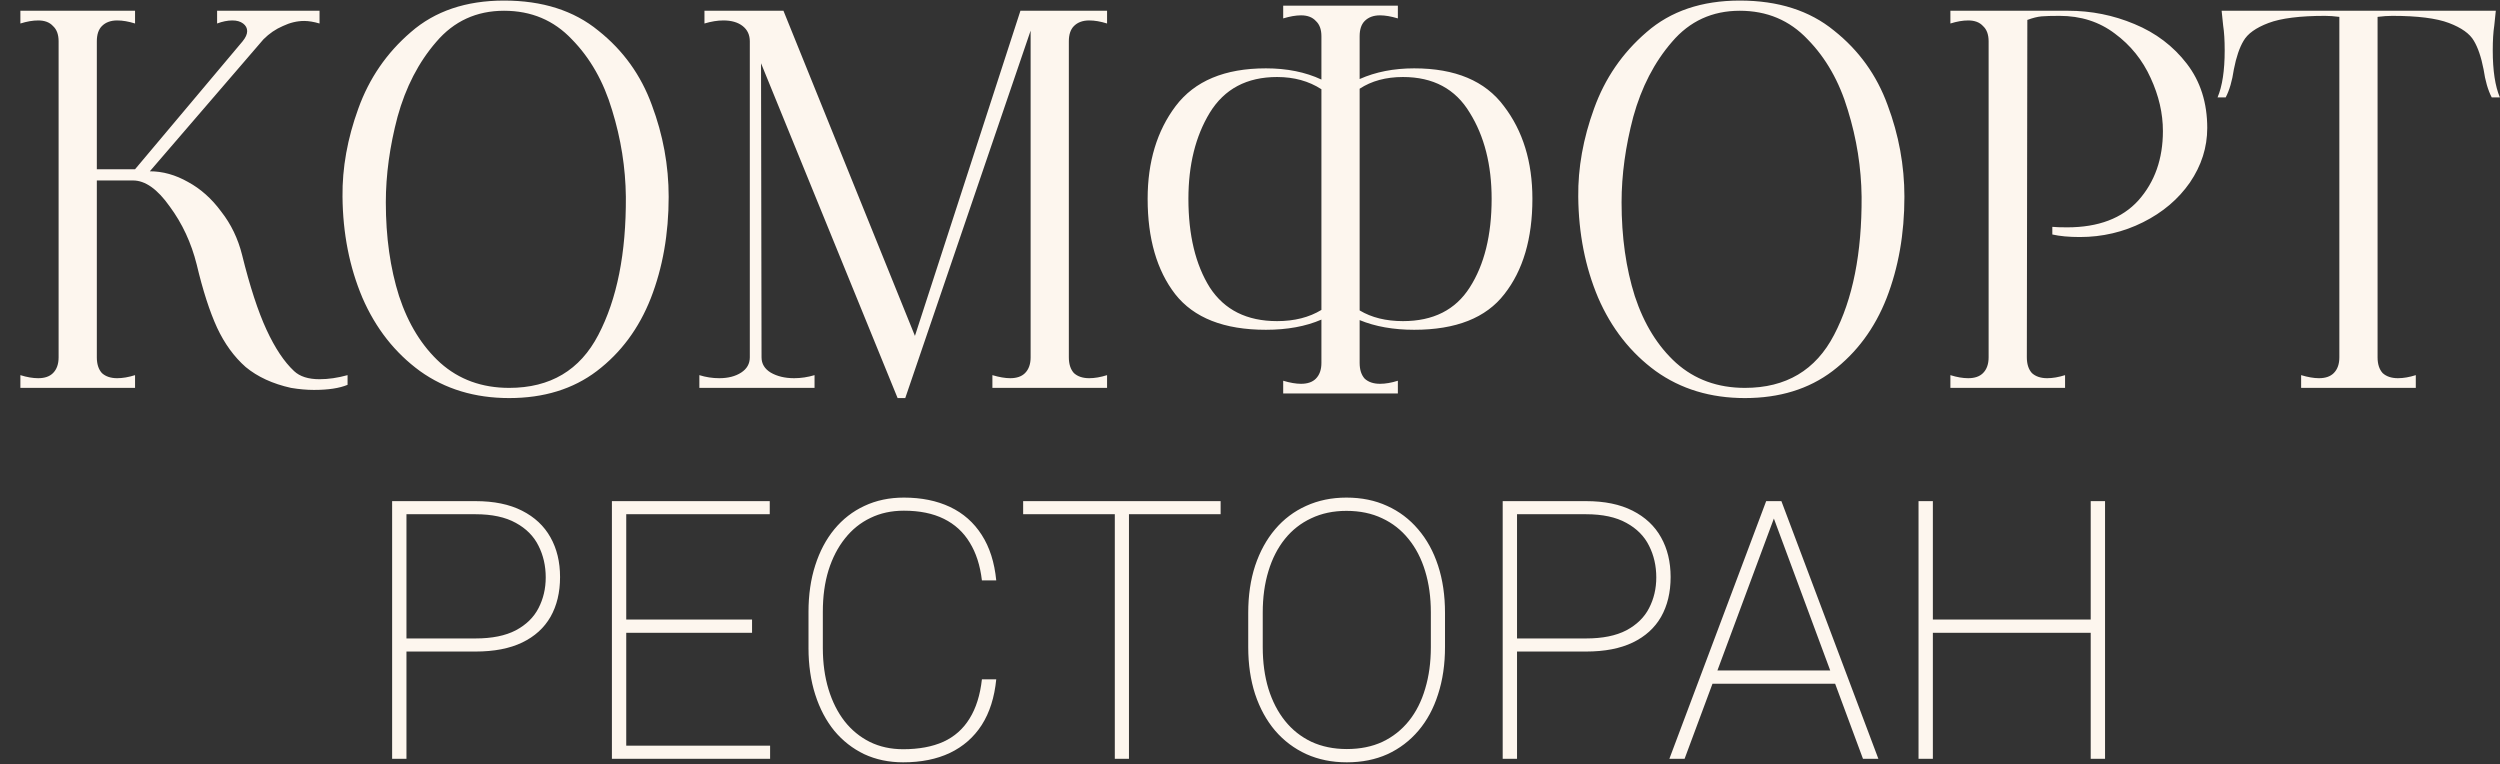 <?xml version="1.0" encoding="UTF-8"?> <svg xmlns="http://www.w3.org/2000/svg" width="883" height="270" viewBox="0 0 883 270" fill="none"><rect x="0" y="0" width="883" height="270" fill="#333333" stroke="none"/><path d="M103.86 131.06C105.9 132.98 108.9 133.94 112.86 133.94C115.98 133.94 119.28 133.46 122.76 132.5V135.92C119.88 137.12 115.92 137.72 110.88 137.72C108.36 137.72 105.66 137.48 102.78 137C96.3 135.56 90.96 133.1 86.76 129.62C82.68 126.02 79.32 121.4 76.68 115.76C74.04 110 71.64 102.56 69.48 93.44C67.56 85.76 64.38 78.92 59.94 72.92C55.62 66.8 51.3 63.74 46.98 63.74H34.2V126.2C34.2 128.6 34.8 130.46 36 131.78C37.32 132.98 39.12 133.58 41.4 133.58C43.32 133.58 45.42 133.22 47.7 132.5V137H7.2V132.5C9.48 133.22 11.58 133.58 13.5 133.58C15.78 133.58 17.52 132.98 18.72 131.78C20.04 130.46 20.7 128.6 20.7 126.2V14.6C20.7 12.2 20.04 10.4 18.72 9.2C17.52 7.88 15.78 7.22 13.5 7.22C11.58 7.22 9.48 7.58 7.2 8.3V3.8H47.7V8.3C45.42 7.58 43.32 7.22 41.4 7.22C39.12 7.22 37.32 7.88 36 9.2C34.8 10.4 34.2 12.2 34.2 14.6V59.78H47.7L85.68 14.6C86.76 13.28 87.3 12.08 87.3 11C87.3 9.92 86.82 9.02 85.86 8.3C84.9 7.58 83.64 7.22 82.08 7.22C80.4 7.22 78.6 7.58 76.68 8.3V3.8H112.86V8.3C110.82 7.7 109.02 7.4 107.46 7.4C104.94 7.4 102.42 8 99.9 9.2C97.38 10.28 95.1 11.84 93.06 13.88L52.92 60.5C57.48 60.5 61.98 61.76 66.42 64.28C70.86 66.68 74.76 70.16 78.12 74.72C81.6 79.16 84.06 84.26 85.5 90.02C88.26 101.18 91.14 110 94.14 116.48C97.14 122.96 100.38 127.82 103.86 131.06ZM179.833 140.6C167.713 140.6 157.213 137.42 148.333 131.06C139.453 124.58 132.673 115.94 127.993 105.14C123.433 94.34 121.093 82.46 120.973 69.5C120.853 59.3 122.713 48.92 126.553 38.36C130.393 27.68 136.573 18.68 145.093 11.36C153.613 3.92 164.593 0.2 178.033 0.2C191.593 0.2 202.693 3.74 211.333 10.82C220.093 17.78 226.393 26.54 230.233 37.1C234.193 47.66 236.173 58.46 236.173 69.5C236.173 82.58 234.073 94.52 229.873 105.32C225.673 116 219.313 124.58 210.793 131.06C202.393 137.42 192.073 140.6 179.833 140.6ZM179.833 137C194.353 137 204.853 130.76 211.333 118.28C217.933 105.68 221.173 89.42 221.053 69.5C220.933 59.18 219.313 48.98 216.193 38.9C213.193 28.82 208.453 20.48 201.973 13.88C195.613 7.16 187.633 3.8 178.033 3.8C168.313 3.8 160.333 7.46 154.093 14.78C147.853 21.98 143.293 30.8 140.413 41.24C137.653 51.68 136.273 61.76 136.273 71.48C136.273 83.72 137.833 94.76 140.953 104.6C144.193 114.44 149.053 122.3 155.533 128.18C162.133 134.06 170.233 137 179.833 137ZM391.015 8.3C388.735 7.58 386.635 7.22 384.715 7.22C382.435 7.22 380.635 7.88 379.315 9.2C378.115 10.4 377.515 12.2 377.515 14.6V126.2C377.515 128.6 378.115 130.46 379.315 131.78C380.635 132.98 382.435 133.58 384.715 133.58C386.635 133.58 388.735 133.22 391.015 132.5V137H350.515V132.5C352.915 133.22 355.015 133.58 356.815 133.58C359.095 133.58 360.835 132.98 362.035 131.78C363.355 130.46 364.015 128.6 364.015 126.2V10.82L319.735 140.6H317.035L268.795 22.34L268.975 126.2C268.975 128.48 270.055 130.28 272.215 131.6C274.495 132.92 277.255 133.58 280.495 133.58C282.895 133.58 285.295 133.22 287.695 132.5V137H247.015V132.5C249.295 133.22 251.635 133.58 254.035 133.58C257.155 133.58 259.735 132.92 261.775 131.6C263.815 130.28 264.835 128.48 264.835 126.2V14.6C264.835 12.32 263.995 10.52 262.315 9.2C260.635 7.88 258.355 7.22 255.475 7.22C253.435 7.22 251.215 7.58 248.815 8.3V3.8H276.715L323.155 118.64L360.415 3.8H391.015V8.3ZM499.485 24.14C514.005 24.14 524.565 28.58 531.165 37.46C537.885 46.22 541.245 57.14 541.245 70.22C541.245 84.26 537.945 95.48 531.345 103.88C524.865 112.28 514.245 116.48 499.485 116.48C492.165 116.48 485.745 115.34 480.225 113.06V128.18C480.225 130.58 480.825 132.44 482.025 133.76C483.345 134.96 485.145 135.56 487.425 135.56C489.345 135.56 491.445 135.2 493.725 134.48V138.98H453.225V134.48C455.625 135.2 457.725 135.56 459.525 135.56C461.805 135.56 463.545 134.96 464.745 133.76C466.065 132.44 466.725 130.58 466.725 128.18V112.88C461.205 115.28 454.665 116.48 447.105 116.48C432.345 116.48 421.665 112.28 415.065 103.88C408.585 95.48 405.345 84.26 405.345 70.22C405.345 57.14 408.645 46.22 415.245 37.46C421.965 28.58 432.585 24.14 447.105 24.14C454.545 24.14 461.085 25.46 466.725 28.1V12.8C466.725 10.4 466.065 8.6 464.745 7.4C463.545 6.08 461.805 5.42 459.525 5.42C457.725 5.42 455.625 5.78 453.225 6.5V2H493.725V6.5C491.325 5.78 489.225 5.42 487.425 5.42C485.145 5.42 483.345 6.08 482.025 7.4C480.825 8.6 480.225 10.4 480.225 12.8V27.92C485.865 25.4 492.285 24.14 499.485 24.14ZM451.065 113.42C457.185 113.42 462.405 112.1 466.725 109.46V31.52C462.285 28.64 457.065 27.2 451.065 27.2C440.385 27.2 432.465 31.4 427.305 39.8C422.265 48.08 419.745 58.22 419.745 70.22C419.745 83.06 422.265 93.5 427.305 101.54C432.465 109.46 440.385 113.42 451.065 113.42ZM495.525 113.42C506.205 113.42 514.065 109.46 519.105 101.54C524.265 93.5 526.845 83.06 526.845 70.22C526.845 58.22 524.265 48.08 519.105 39.8C514.065 31.4 506.205 27.2 495.525 27.2C489.525 27.2 484.425 28.58 480.225 31.34V109.64C484.425 112.16 489.525 113.42 495.525 113.42ZM616.298 140.6C604.178 140.6 593.678 137.42 584.798 131.06C575.918 124.58 569.138 115.94 564.458 105.14C559.898 94.34 557.558 82.46 557.438 69.5C557.318 59.3 559.178 48.92 563.018 38.36C566.858 27.68 573.038 18.68 581.558 11.36C590.078 3.92 601.058 0.2 614.498 0.2C628.058 0.2 639.158 3.74 647.798 10.82C656.558 17.78 662.858 26.54 666.698 37.1C670.658 47.66 672.638 58.46 672.638 69.5C672.638 82.58 670.538 94.52 666.338 105.32C662.138 116 655.778 124.58 647.258 131.06C638.858 137.42 628.538 140.6 616.298 140.6ZM616.298 137C630.818 137 641.318 130.76 647.798 118.28C654.398 105.68 657.638 89.42 657.518 69.5C657.398 59.18 655.778 48.98 652.658 38.9C649.658 28.82 644.918 20.48 638.438 13.88C632.078 7.16 624.098 3.8 614.498 3.8C604.778 3.8 596.798 7.46 590.558 14.78C584.318 21.98 579.758 30.8 576.878 41.24C574.118 51.68 572.738 61.76 572.738 71.48C572.738 83.72 574.298 94.76 577.418 104.6C580.658 114.44 585.518 122.3 591.998 128.18C598.598 134.06 606.698 137 616.298 137ZM688.88 132.5C691.16 133.22 693.26 133.58 695.18 133.58C697.46 133.58 699.2 132.98 700.4 131.78C701.72 130.46 702.38 128.6 702.38 126.2V14.6C702.38 12.2 701.72 10.4 700.4 9.2C699.2 7.88 697.46 7.22 695.18 7.22C693.26 7.22 691.16 7.58 688.88 8.3V3.8H716.06L715.88 126.2C715.88 128.6 716.48 130.46 717.68 131.78C719 132.98 720.8 133.58 723.08 133.58C725 133.58 727.1 133.22 729.38 132.5V137H688.88V132.5ZM724.88 80.12C726.08 80.24 727.82 80.3 730.1 80.3C741.14 80.3 749.54 77.12 755.3 70.76C761.06 64.28 763.94 56.12 763.94 46.28C763.94 40.04 762.5 33.8 759.62 27.56C756.74 21.2 752.54 15.98 747.02 11.9C741.5 7.7 734.96 5.6 727.4 5.6C724.64 5.6 722.54 5.66 721.1 5.78C719.66 5.9 717.98 6.32 716.06 7.04V3.8H730.46C738.62 3.8 746.42 5.36 753.86 8.48C761.42 11.6 767.6 16.28 772.4 22.52C777.2 28.76 779.6 36.32 779.6 45.2C779.6 52.04 777.56 58.46 773.48 64.46C769.4 70.34 763.88 75.02 756.92 78.5C749.96 81.98 742.52 83.72 734.6 83.72C730.76 83.72 727.52 83.42 724.88 82.82V80.12ZM880.979 9.02C880.619 11.3 880.439 14.24 880.439 17.84C880.439 24.92 881.279 30.44 882.959 34.4H880.079C878.759 31.88 877.799 28.58 877.199 24.5C876.359 20.18 875.219 16.82 873.779 14.42C872.339 11.9 869.399 9.8 864.959 8.12C860.519 6.44 853.859 5.6 844.979 5.6C843.419 5.6 841.679 5.72 839.759 5.96V126.2C839.759 128.6 840.359 130.46 841.559 131.78C842.879 132.98 844.679 133.58 846.959 133.58C848.879 133.58 850.979 133.22 853.259 132.5V137H812.759V132.5C815.159 133.22 817.259 133.58 819.059 133.58C821.339 133.58 823.079 132.98 824.279 131.78C825.599 130.46 826.259 128.6 826.259 126.2V5.96C824.339 5.72 822.659 5.6 821.219 5.6C812.339 5.6 805.679 6.44 801.239 8.12C796.799 9.8 793.859 11.9 792.419 14.42C790.979 16.82 789.839 20.18 788.999 24.5C788.399 28.58 787.439 31.88 786.119 34.4H783.239C784.919 30.44 785.759 24.92 785.759 17.84C785.759 14.24 785.579 11.3 785.219 9.02L784.679 3.8H881.519L880.979 9.02Z" fill="#FDF6EE"></path><path d="M167.938 230.125H140.938V225.5H167.938C173.771 225.5 178.521 224.542 182.188 222.625C185.854 220.667 188.521 218.062 190.188 214.812C191.896 211.521 192.75 207.896 192.75 203.938C192.75 199.854 191.896 196.125 190.188 192.75C188.521 189.375 185.854 186.688 182.188 184.688C178.521 182.646 173.771 181.625 167.938 181.625H143.562V268H138.5V177H167.938C174.479 177 179.958 178.125 184.375 180.375C188.833 182.625 192.188 185.771 194.438 189.812C196.688 193.812 197.812 198.479 197.812 203.812C197.812 209.229 196.688 213.917 194.438 217.875C192.188 221.792 188.854 224.812 184.438 226.938C180.021 229.062 174.521 230.125 167.938 230.125ZM272 263.375V268H218.938V263.375H272ZM221.188 177V268H216.125V177H221.188ZM265.625 218.812V223.5H218.938V218.812H265.625ZM271.875 177V181.625H218.938V177H271.875ZM346.812 239.938H351.875C351.25 246.312 349.542 251.688 346.75 256.062C343.958 260.396 340.208 263.688 335.5 265.938C330.833 268.146 325.333 269.25 319 269.25C313.958 269.25 309.375 268.292 305.25 266.375C301.167 264.417 297.646 261.667 294.688 258.125C291.771 254.542 289.521 250.271 287.938 245.312C286.354 240.354 285.562 234.875 285.562 228.875V216.125C285.562 210.083 286.354 204.604 287.938 199.688C289.521 194.729 291.771 190.479 294.688 186.938C297.646 183.354 301.188 180.604 305.312 178.688C309.479 176.729 314.125 175.75 319.25 175.75C325.458 175.75 330.896 176.854 335.562 179.062C340.229 181.271 343.958 184.562 346.75 188.938C349.542 193.271 351.25 198.625 351.875 205H346.812C346.188 199.708 344.75 195.25 342.5 191.625C340.292 187.958 337.25 185.167 333.375 183.25C329.5 181.333 324.792 180.375 319.25 180.375C314.875 180.375 310.938 181.229 307.438 182.938C303.938 184.604 300.938 187.021 298.438 190.188C295.938 193.312 294 197.062 292.625 201.438C291.292 205.771 290.625 210.625 290.625 216V228.875C290.625 234.167 291.292 239.021 292.625 243.438C293.958 247.812 295.854 251.583 298.312 254.75C300.771 257.875 303.75 260.312 307.25 262.062C310.75 263.771 314.667 264.625 319 264.625C324.542 264.625 329.271 263.75 333.188 262C337.104 260.208 340.188 257.479 342.438 253.812C344.729 250.146 346.188 245.521 346.812 239.938ZM398.75 177V268H393.75V177H398.75ZM431.125 177V181.625H361.375V177H431.125ZM510.375 216.438V228.562C510.375 234.646 509.562 240.188 507.938 245.188C506.354 250.188 504.042 254.479 501 258.062C497.958 261.646 494.312 264.417 490.062 266.375C485.812 268.292 481.021 269.25 475.688 269.25C470.479 269.25 465.729 268.292 461.438 266.375C457.146 264.417 453.458 261.646 450.375 258.062C447.333 254.479 444.979 250.188 443.312 245.188C441.688 240.188 440.875 234.646 440.875 228.562V216.438C440.875 210.312 441.688 204.771 443.312 199.812C444.979 194.812 447.333 190.521 450.375 186.938C453.417 183.354 457.062 180.604 461.312 178.688C465.604 176.729 470.354 175.75 475.562 175.75C480.896 175.75 485.688 176.729 489.938 178.688C494.188 180.604 497.833 183.354 500.875 186.938C503.958 190.521 506.312 194.812 507.938 199.812C509.562 204.771 510.375 210.312 510.375 216.438ZM505.375 228.562V216.312C505.375 210.979 504.708 206.125 503.375 201.75C502.042 197.333 500.083 193.542 497.5 190.375C494.958 187.208 491.854 184.771 488.188 183.062C484.521 181.312 480.312 180.438 475.562 180.438C470.938 180.438 466.792 181.312 463.125 183.062C459.458 184.771 456.354 187.208 453.812 190.375C451.271 193.542 449.333 197.333 448 201.75C446.667 206.125 446 210.979 446 216.312V228.562C446 233.938 446.667 238.833 448 243.25C449.375 247.667 451.333 251.458 453.875 254.625C456.417 257.792 459.521 260.25 463.188 262C466.896 263.708 471.062 264.562 475.688 264.562C480.438 264.562 484.646 263.708 488.312 262C491.979 260.25 495.083 257.792 497.625 254.625C500.167 251.458 502.083 247.667 503.375 243.25C504.708 238.833 505.375 233.938 505.375 228.562ZM560.188 230.125H533.188V225.5H560.188C566.021 225.5 570.771 224.542 574.438 222.625C578.104 220.667 580.771 218.062 582.438 214.812C584.146 211.521 585 207.896 585 203.938C585 199.854 584.146 196.125 582.438 192.75C580.771 189.375 578.104 186.688 574.438 184.688C570.771 182.646 566.021 181.625 560.188 181.625H535.812V268H530.75V177H560.188C566.729 177 572.208 178.125 576.625 180.375C581.083 182.625 584.438 185.771 586.688 189.812C588.938 193.812 590.062 198.479 590.062 203.812C590.062 209.229 588.938 213.917 586.688 217.875C584.438 221.792 581.104 224.812 576.688 226.938C572.271 229.062 566.771 230.125 560.188 230.125ZM627.375 180.875L595 268H589.625L623.812 177H628L627.375 180.875ZM658 268L625.688 180.875L625.062 177H629.188L663.438 268H658ZM650 236.812V241.5H603.312V236.812H650ZM739.875 218.812V223.5H680.938V218.812H739.875ZM682.688 177V268H677.625V177H682.688ZM743.5 177V268H738.438V177H743.5Z" fill="#FDF6EE"></path></svg> 